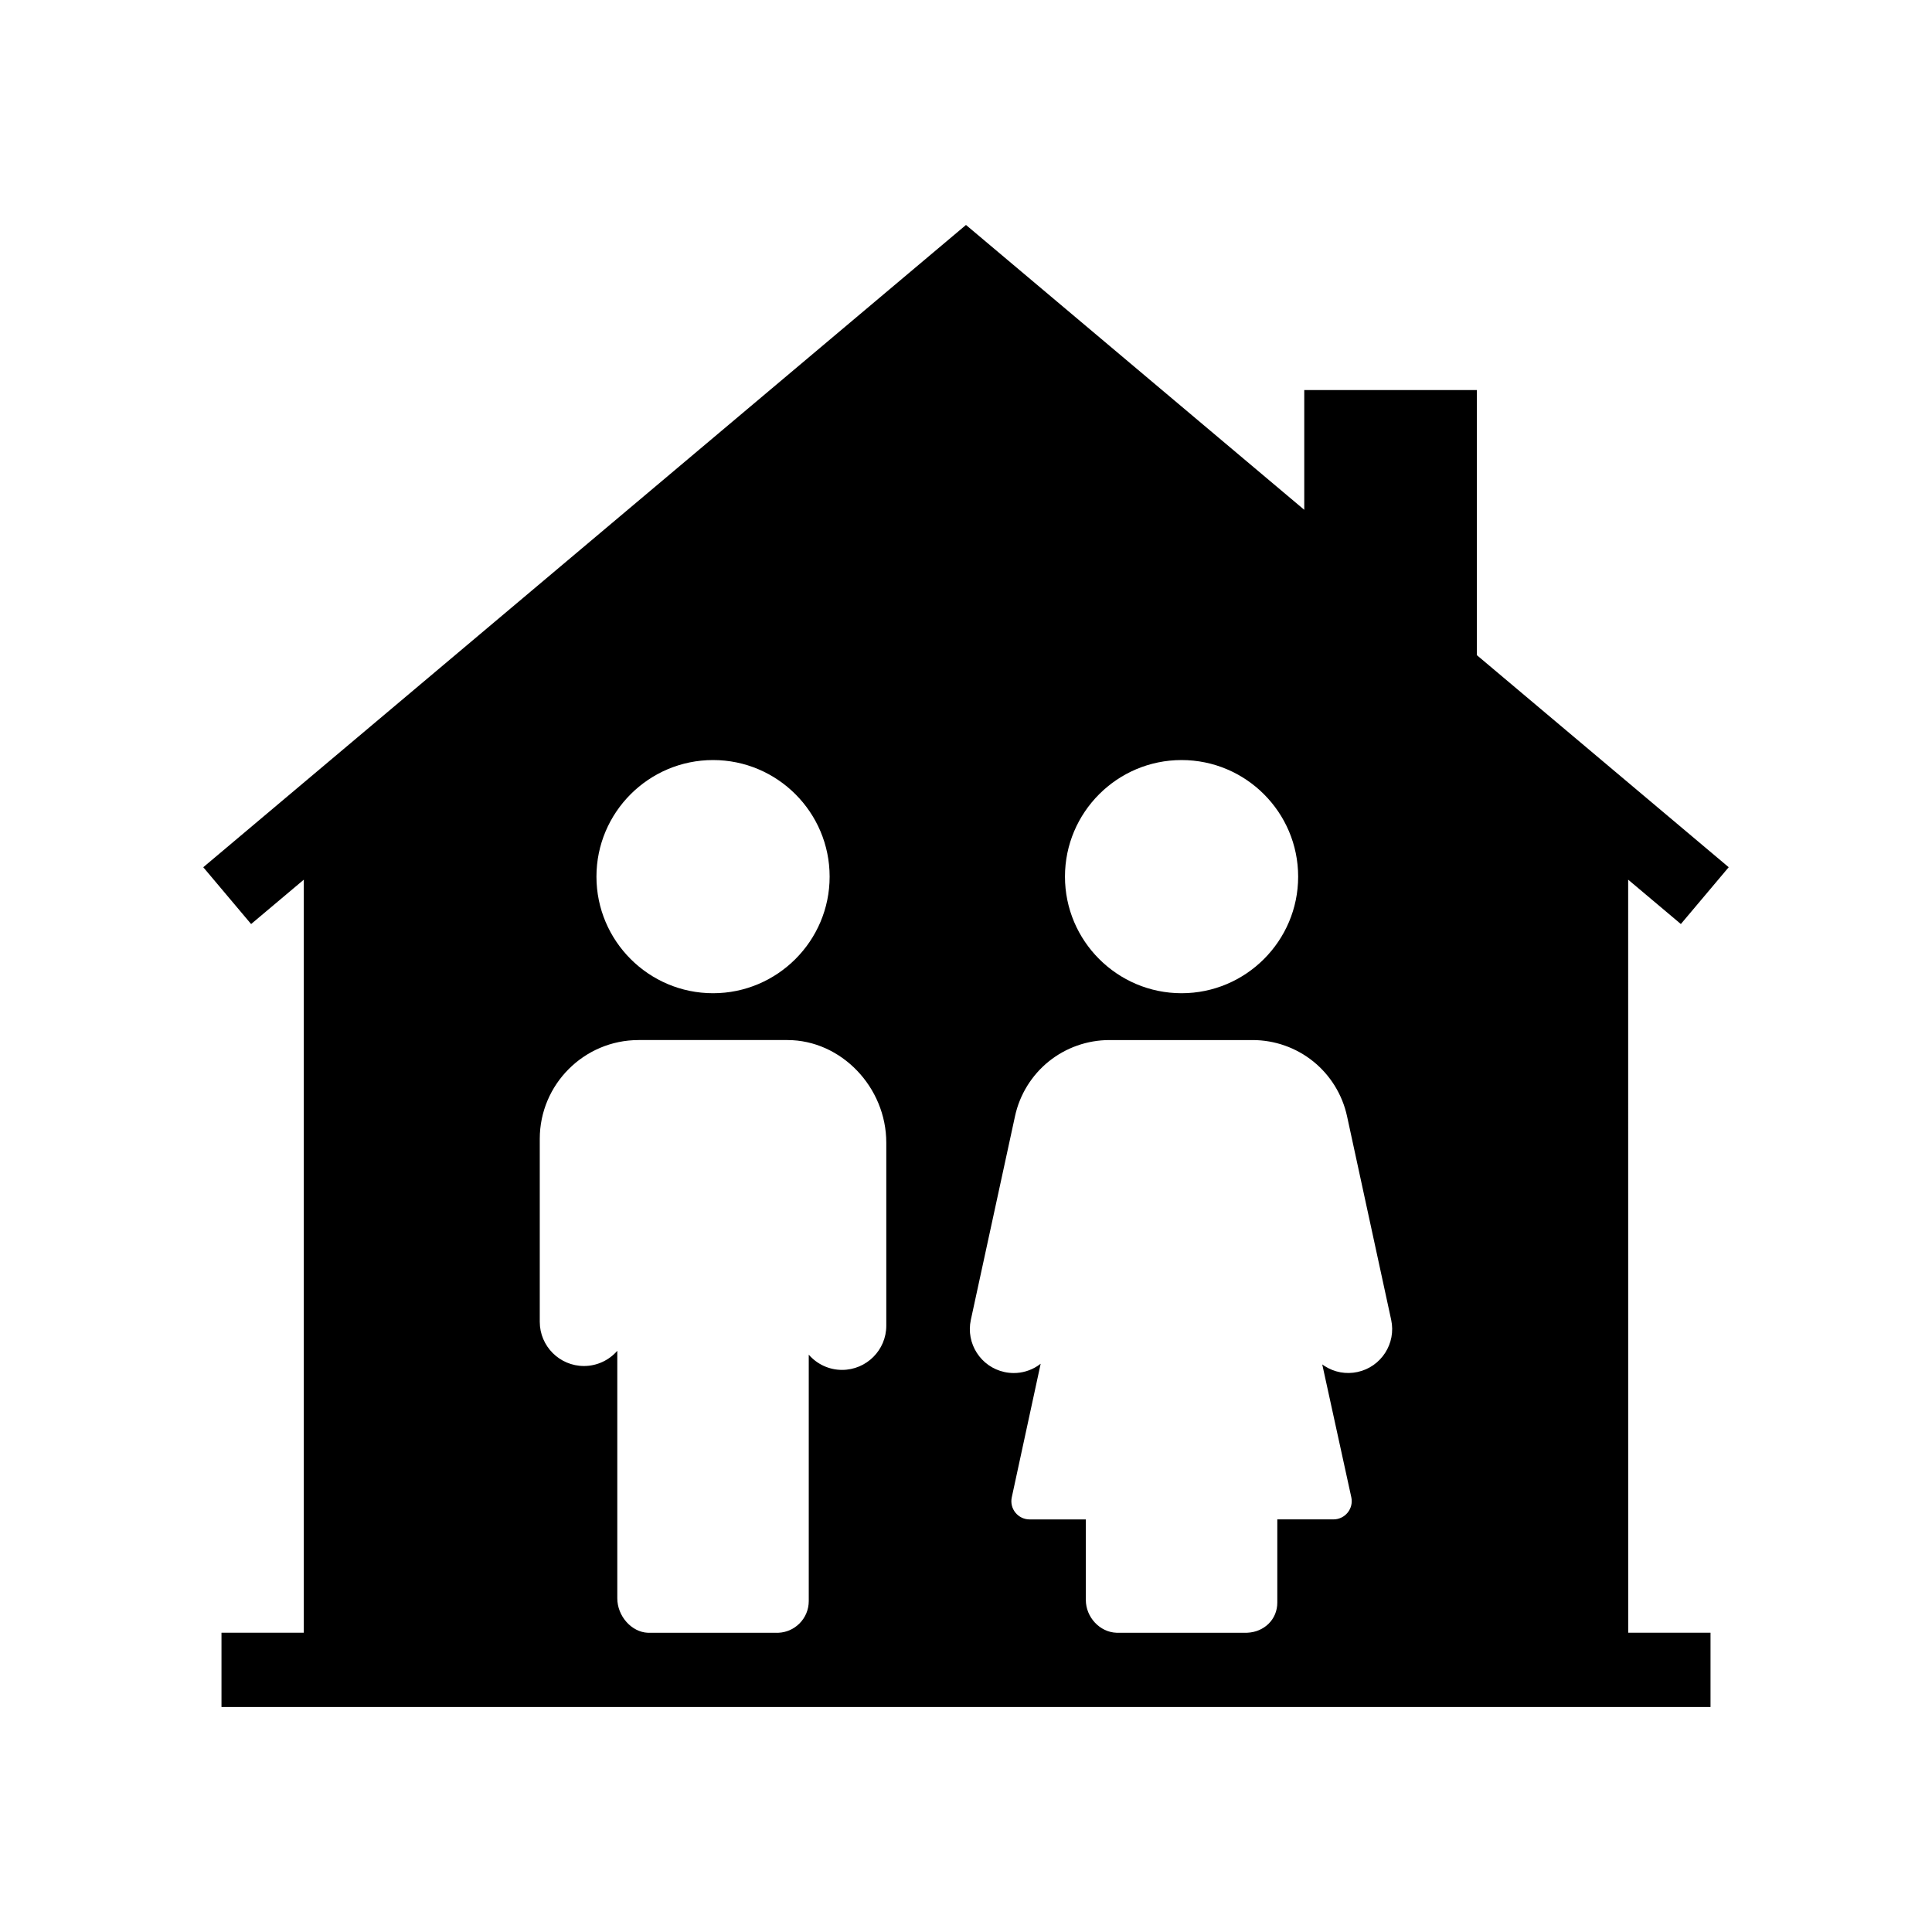 <?xml version="1.0" encoding="UTF-8"?>
<!-- Uploaded to: ICON Repo, www.svgrepo.com, Generator: ICON Repo Mixer Tools -->
<svg fill="#000000" width="800px" height="800px" version="1.1" viewBox="144 144 512 512" xmlns="http://www.w3.org/2000/svg">
 <path d="m575.48 377.12 13.965 11.758 12.68-15.055-66.738-56.195v-70.258h-45.746v31.734l-89.645-75.488-202.13 170.21 12.68 15.055 13.965-11.758v199.57h-21.816v19.68h394.61v-19.68h-21.816zm-267.89 190.44v-65.586c-2.156 2.469-5.32 4.031-8.836 4.031-6.453 0-11.711-5.25-11.711-11.711v-48.48c0-14.441 11.75-26.188 26.188-26.188h39.457c14.195 0 26.188 12.461 26.188 27.211v48.488c0 6.461-5.254 11.711-11.715 11.711-3.523 0-6.688-1.566-8.832-4.035v65.293c0 2.277-0.898 4.414-2.527 6.012-1.492 1.457-3.414 2.293-5.473 2.391-0.137 0.004-0.277 0.012-0.414 0.012-0.055 0-0.109 0-0.168-0.004h-33.934c-0.035 0-0.07 0-0.102-0.004-4.336-0.164-8.121-4.406-8.121-9.141zm56.27-191.24c0 17.031-13.859 30.895-30.898 30.895s-30.898-13.859-30.898-30.895c0-17.039 13.859-30.898 30.898-30.898 17.039-0.004 30.898 13.855 30.898 30.898zm139.91 131.27c-3.031 0.66-6.141 0.094-8.754-1.586-0.211-0.137-0.414-0.277-0.609-0.422l7.699 35.199c0.316 1.438-0.035 2.918-0.961 4.07-0.922 1.141-2.293 1.801-3.769 1.801h-14.879v22.062c0 2.144-0.82 4.137-2.32 5.606-1.477 1.441-3.453 2.273-5.625 2.371-0.148 0.004-0.289 0.012-0.438 0.012-0.07 0-0.133 0-0.195-0.004h-33.934c-0.035 0-0.07 0-0.102-0.004-4.418-0.152-8.129-4.113-8.129-8.703v-21.332h-14.898c-1.465 0-2.84-0.656-3.766-1.801-0.922-1.141-1.27-2.621-0.961-4.059l7.656-35.395c-0.27 0.215-0.555 0.418-0.855 0.609-1.898 1.219-4.062 1.855-6.269 1.855-0.828 0-1.656-0.094-2.484-0.27-6.262-1.359-10.254-7.562-8.898-13.824l11.711-53.992c1.23-5.688 4.402-10.832 8.934-14.488 4.535-3.656 10.234-5.668 16.059-5.668h37.988c5.824 0 11.527 2.012 16.059 5.668s7.703 8.801 8.941 14.488l11.703 53.992c1.355 6.254-2.641 12.461-8.902 13.812zm-77.543-131.27c0-17.039 13.859-30.898 30.898-30.898 17.039 0 30.898 13.859 30.898 30.898 0 17.031-13.859 30.895-30.898 30.895-17.039-0.004-30.898-13.867-30.898-30.895z"/>
</svg>
